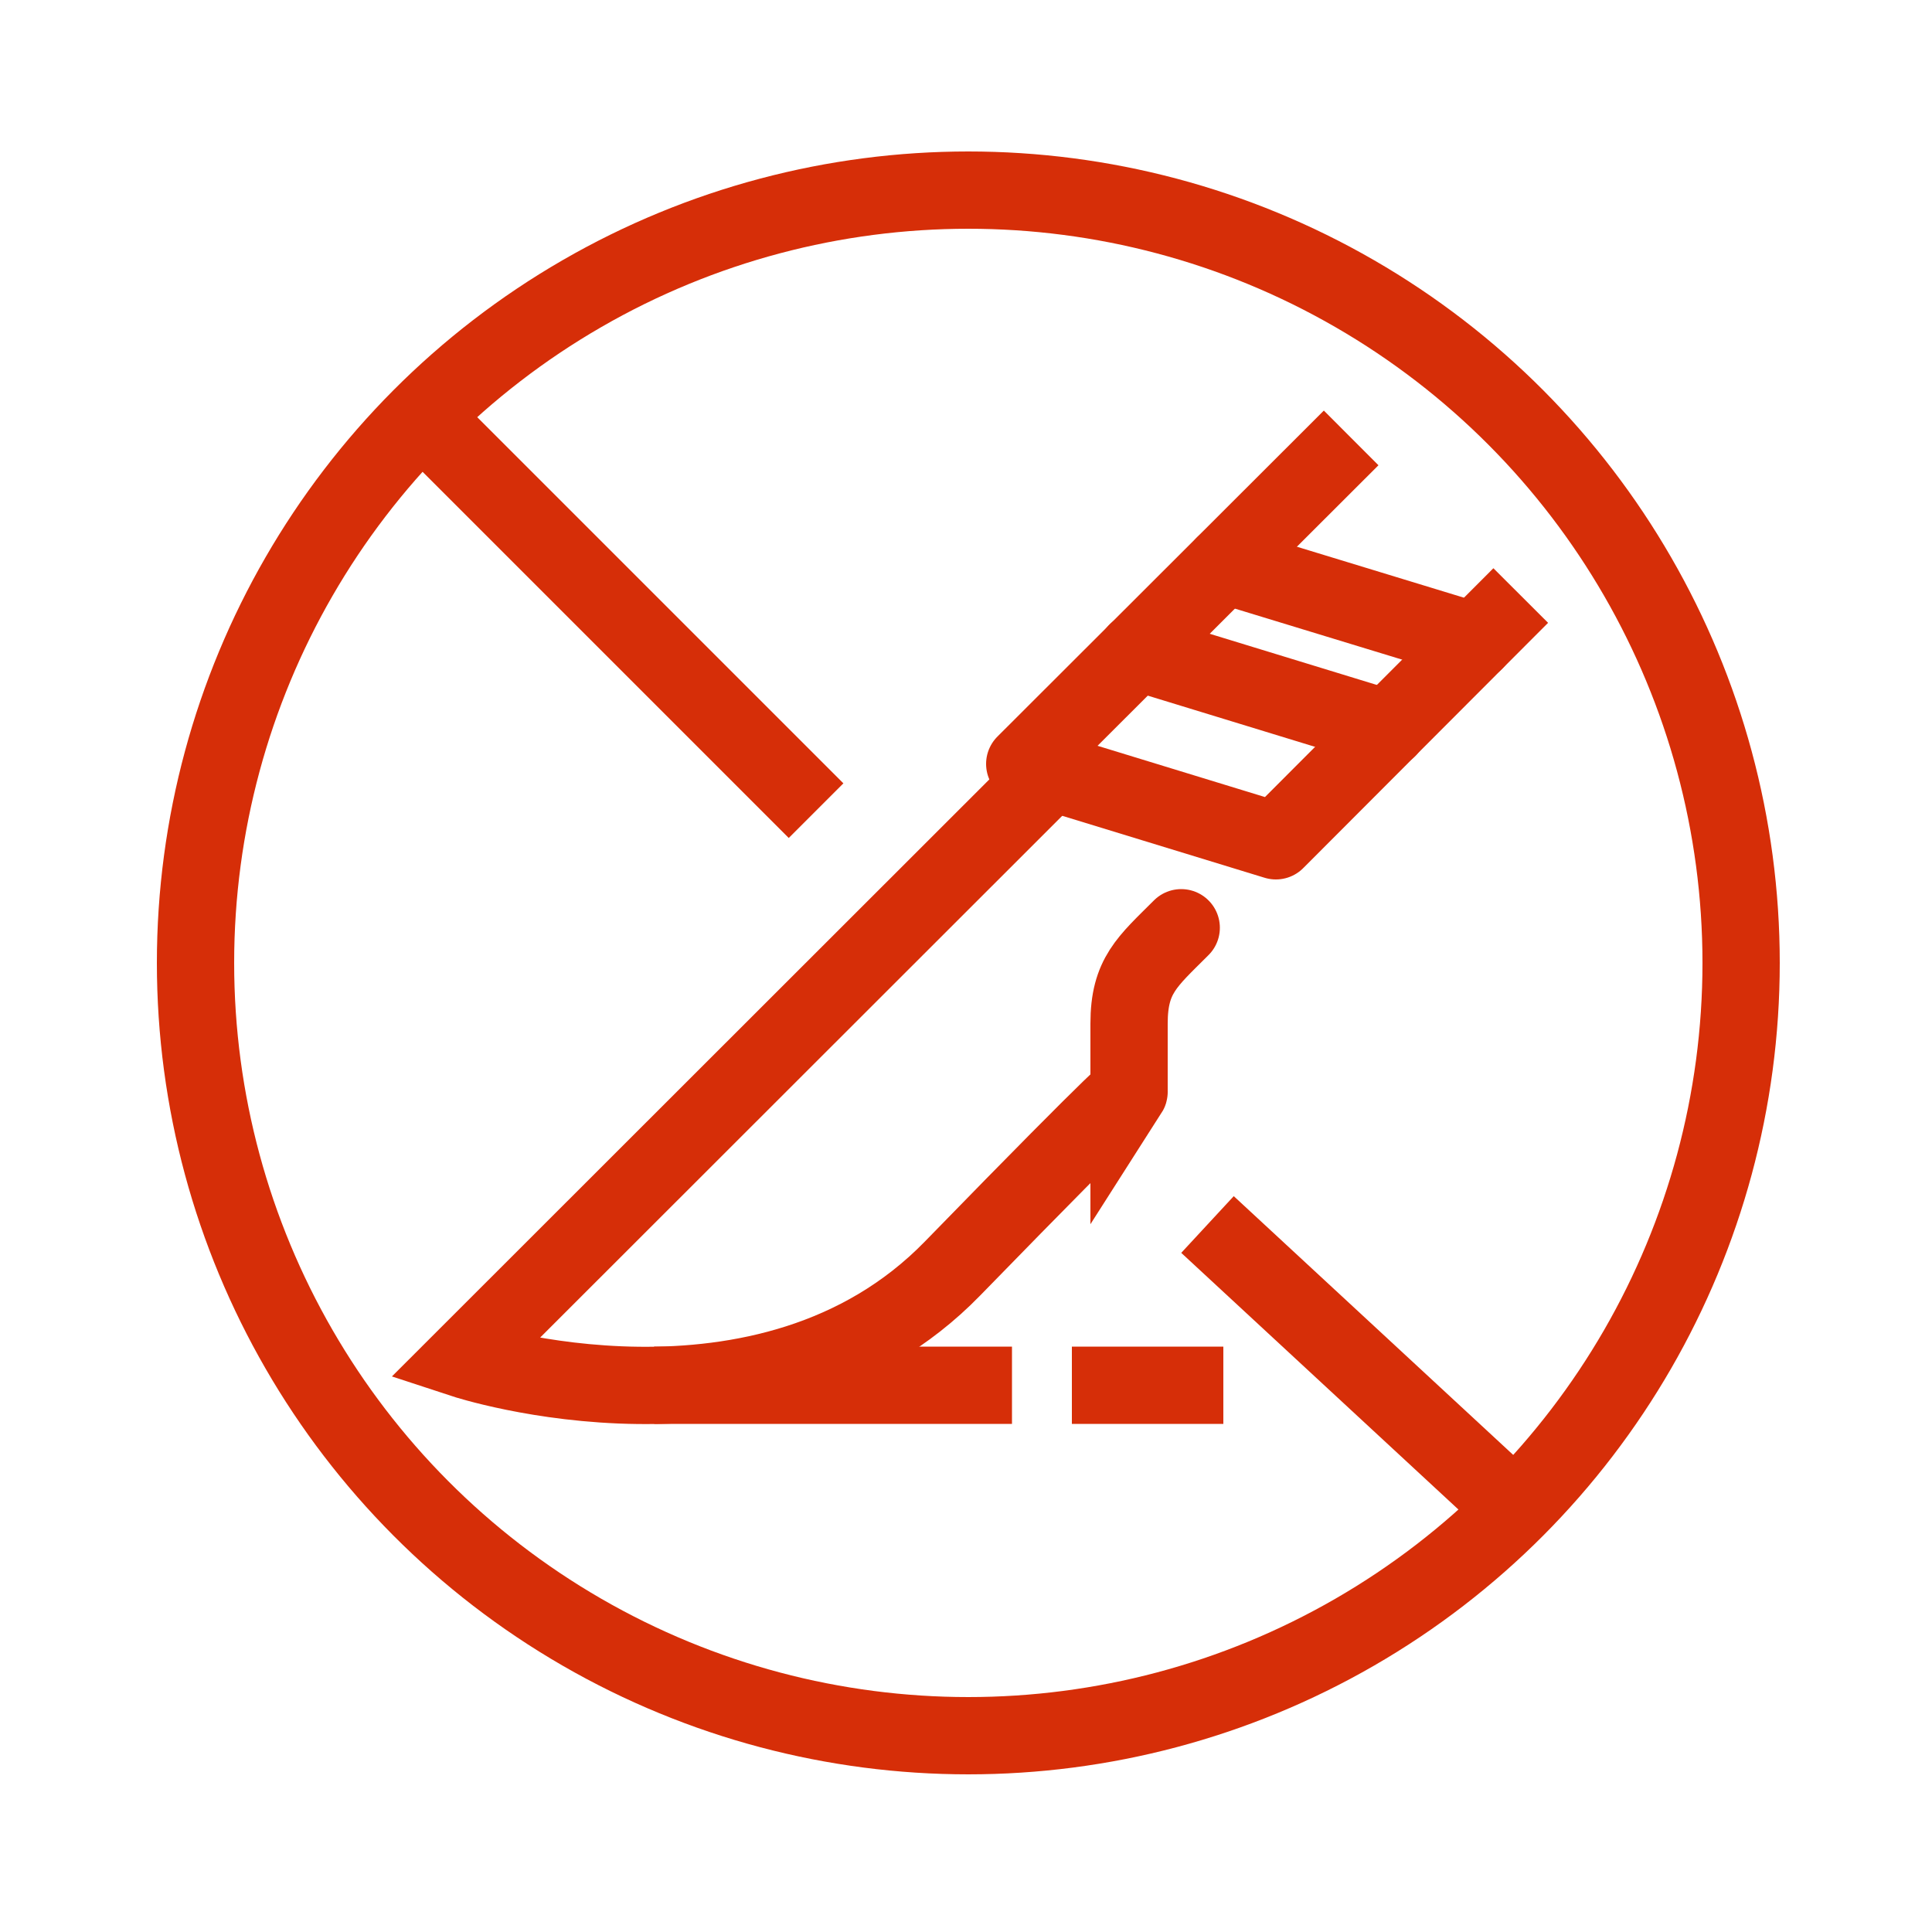 <svg id="_ÎÓÈ_1" data-name="—ÎÓÈ_1" xmlns="http://www.w3.org/2000/svg" viewBox="0 0 50 50" width="50" height="50"><defs><style>.cls-1,.cls-2,.cls-3,.cls-4,.cls-5{fill:none;stroke:#d62e08;stroke-width:2px;}.cls-1,.cls-3{stroke-linecap:round;}.cls-1,.cls-5{stroke-miterlimit:10;}.cls-2{stroke-linecap:square;}.cls-2,.cls-3,.cls-4{stroke-linejoin:round;}</style></defs><path class="cls-1" d="M27.3,19.89,12,35.18s7.85,2.58,12.65-2.35,4.57-4.57,4.57-4.57V26.49c0-1.24.47-1.6,1.35-2.48"/><polyline class="cls-2" points="34.26 12.04 26.52 19.77 33.02 21.76 38.65 16.12"/><line class="cls-3" x1="29.42" y1="16.87" x2="35.92" y2="18.86"/><line class="cls-3" x1="31.68" y1="14.62" x2="38.17" y2="16.6"/><line class="cls-4" x1="27.74" y1="35.85" x2="31.66" y2="35.85"/><line class="cls-4" x1="16.93" y1="35.85" x2="26.19" y2="35.85"/><g id="Group_4236" data-name="Group 4236"><g id="Group_4240" data-name="Group 4240"><circle id="Ellipse_808" data-name="Ellipse 808" class="cls-5" cx="25.06" cy="24.92" r="20"/><line id="Line_53" data-name="Line 53" class="cls-5" x1="21.12" y1="20.98" x2="11.17" y2="11.03"/></g><line id="Line_54" data-name="Line 54" class="cls-5" x1="38.95" y1="38.82" x2="31.25" y2="31.69"/></g></svg>